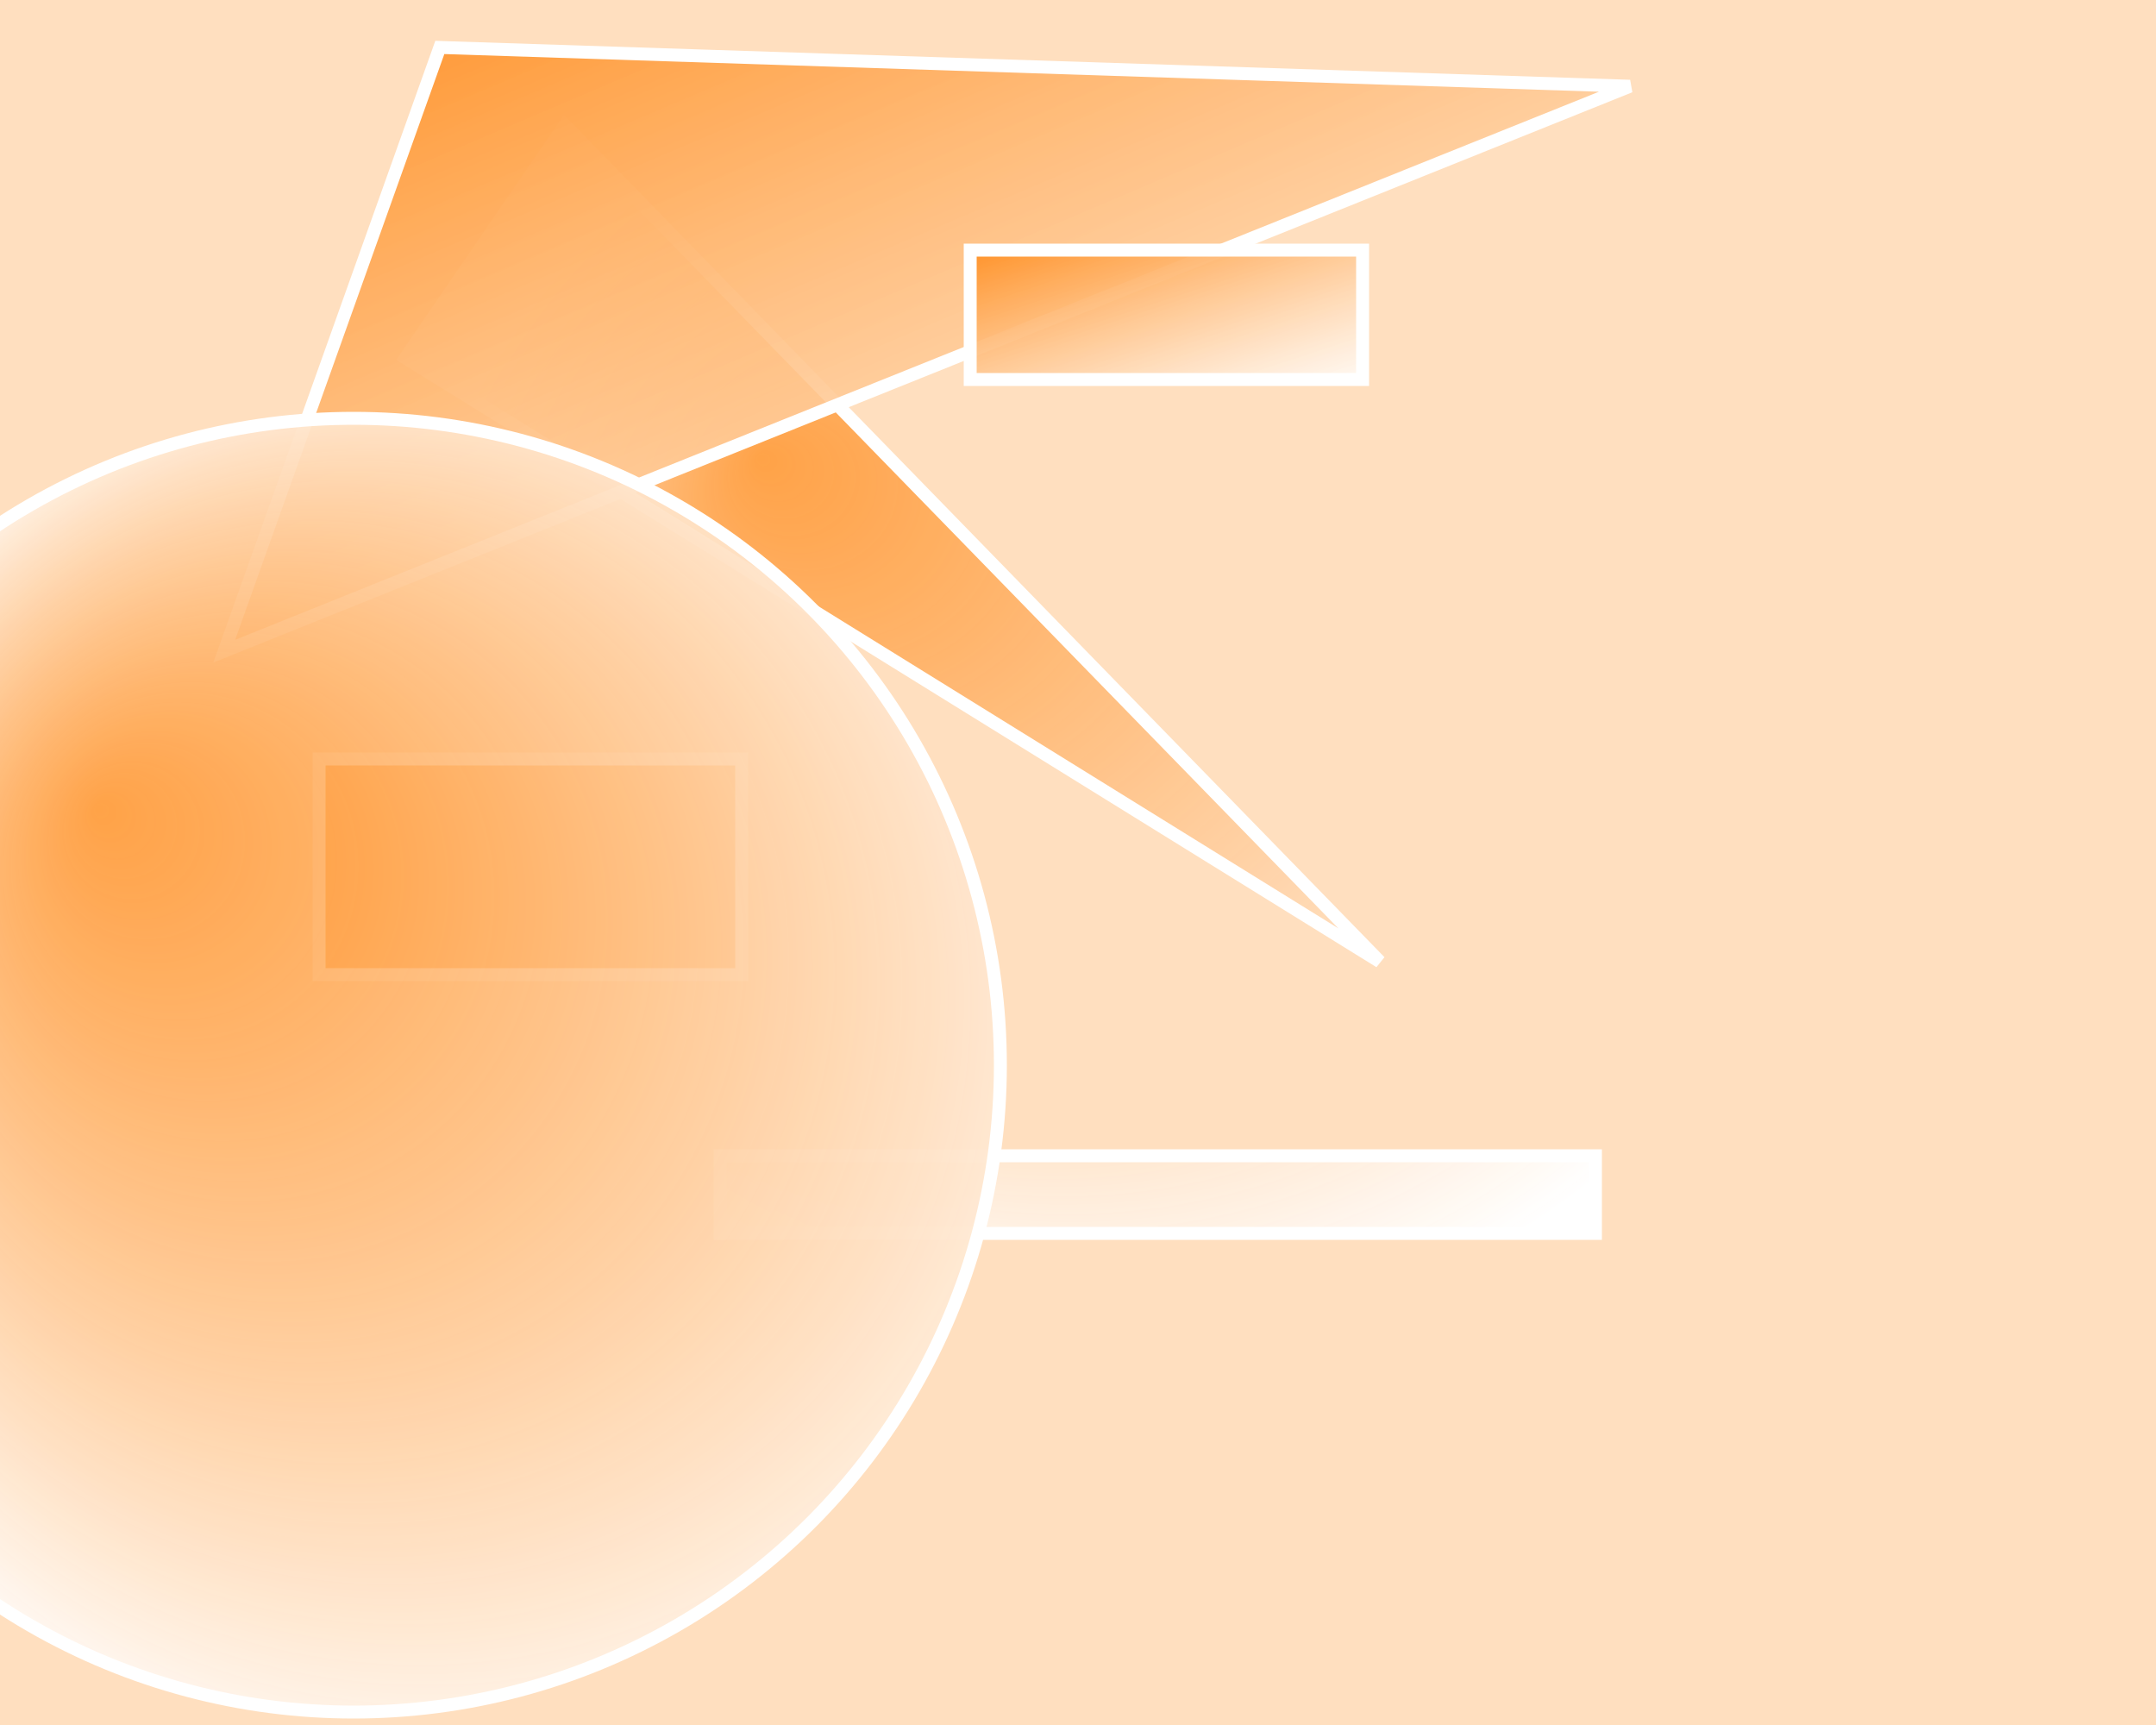 <svg xmlns="http://www.w3.org/2000/svg" viewBox="0 0 500 400"><defs><linearGradient id="c" y2="100%"><stop offset="0" stop-color="#ff932a"/><stop offset="1" stop-color="#fff" stop-opacity=".8"/></linearGradient><linearGradient id="a"><stop offset="0" stop-color="#ff932a" stop-opacity=".3"/><stop offset="1" stop-color="#ff932a" stop-opacity=".3"/></linearGradient><radialGradient id="b" fx="30%" fy="30%" cx="60%" r="60%"><stop offset="0" stop-color="#ff932a" stop-opacity=".8"/><stop offset="1" stop-color="#fff"/></radialGradient></defs><path fill="url(#a)" d="M0 0h500v400H0z"/><path stroke="#fff" stroke-width="3" fill="#ff932a" d="M74 176h98v50H74z"/><path stroke="#fff" stroke-width="3" fill="url(#b)" d="M94 83l37-54 189 194zM167 268h203v18H167z"/><path stroke="#fff" stroke-width="3" fill="url(#c)" d="M52 151l50-140 276 9z"/><path stroke="#fff" stroke-width="3" fill="url(#c)" d="M225 58h91v30h-91z"/><circle cy="247" cx="82" r="150" stroke="#fff" stroke-width="3" fill="url(#b)"/></svg>